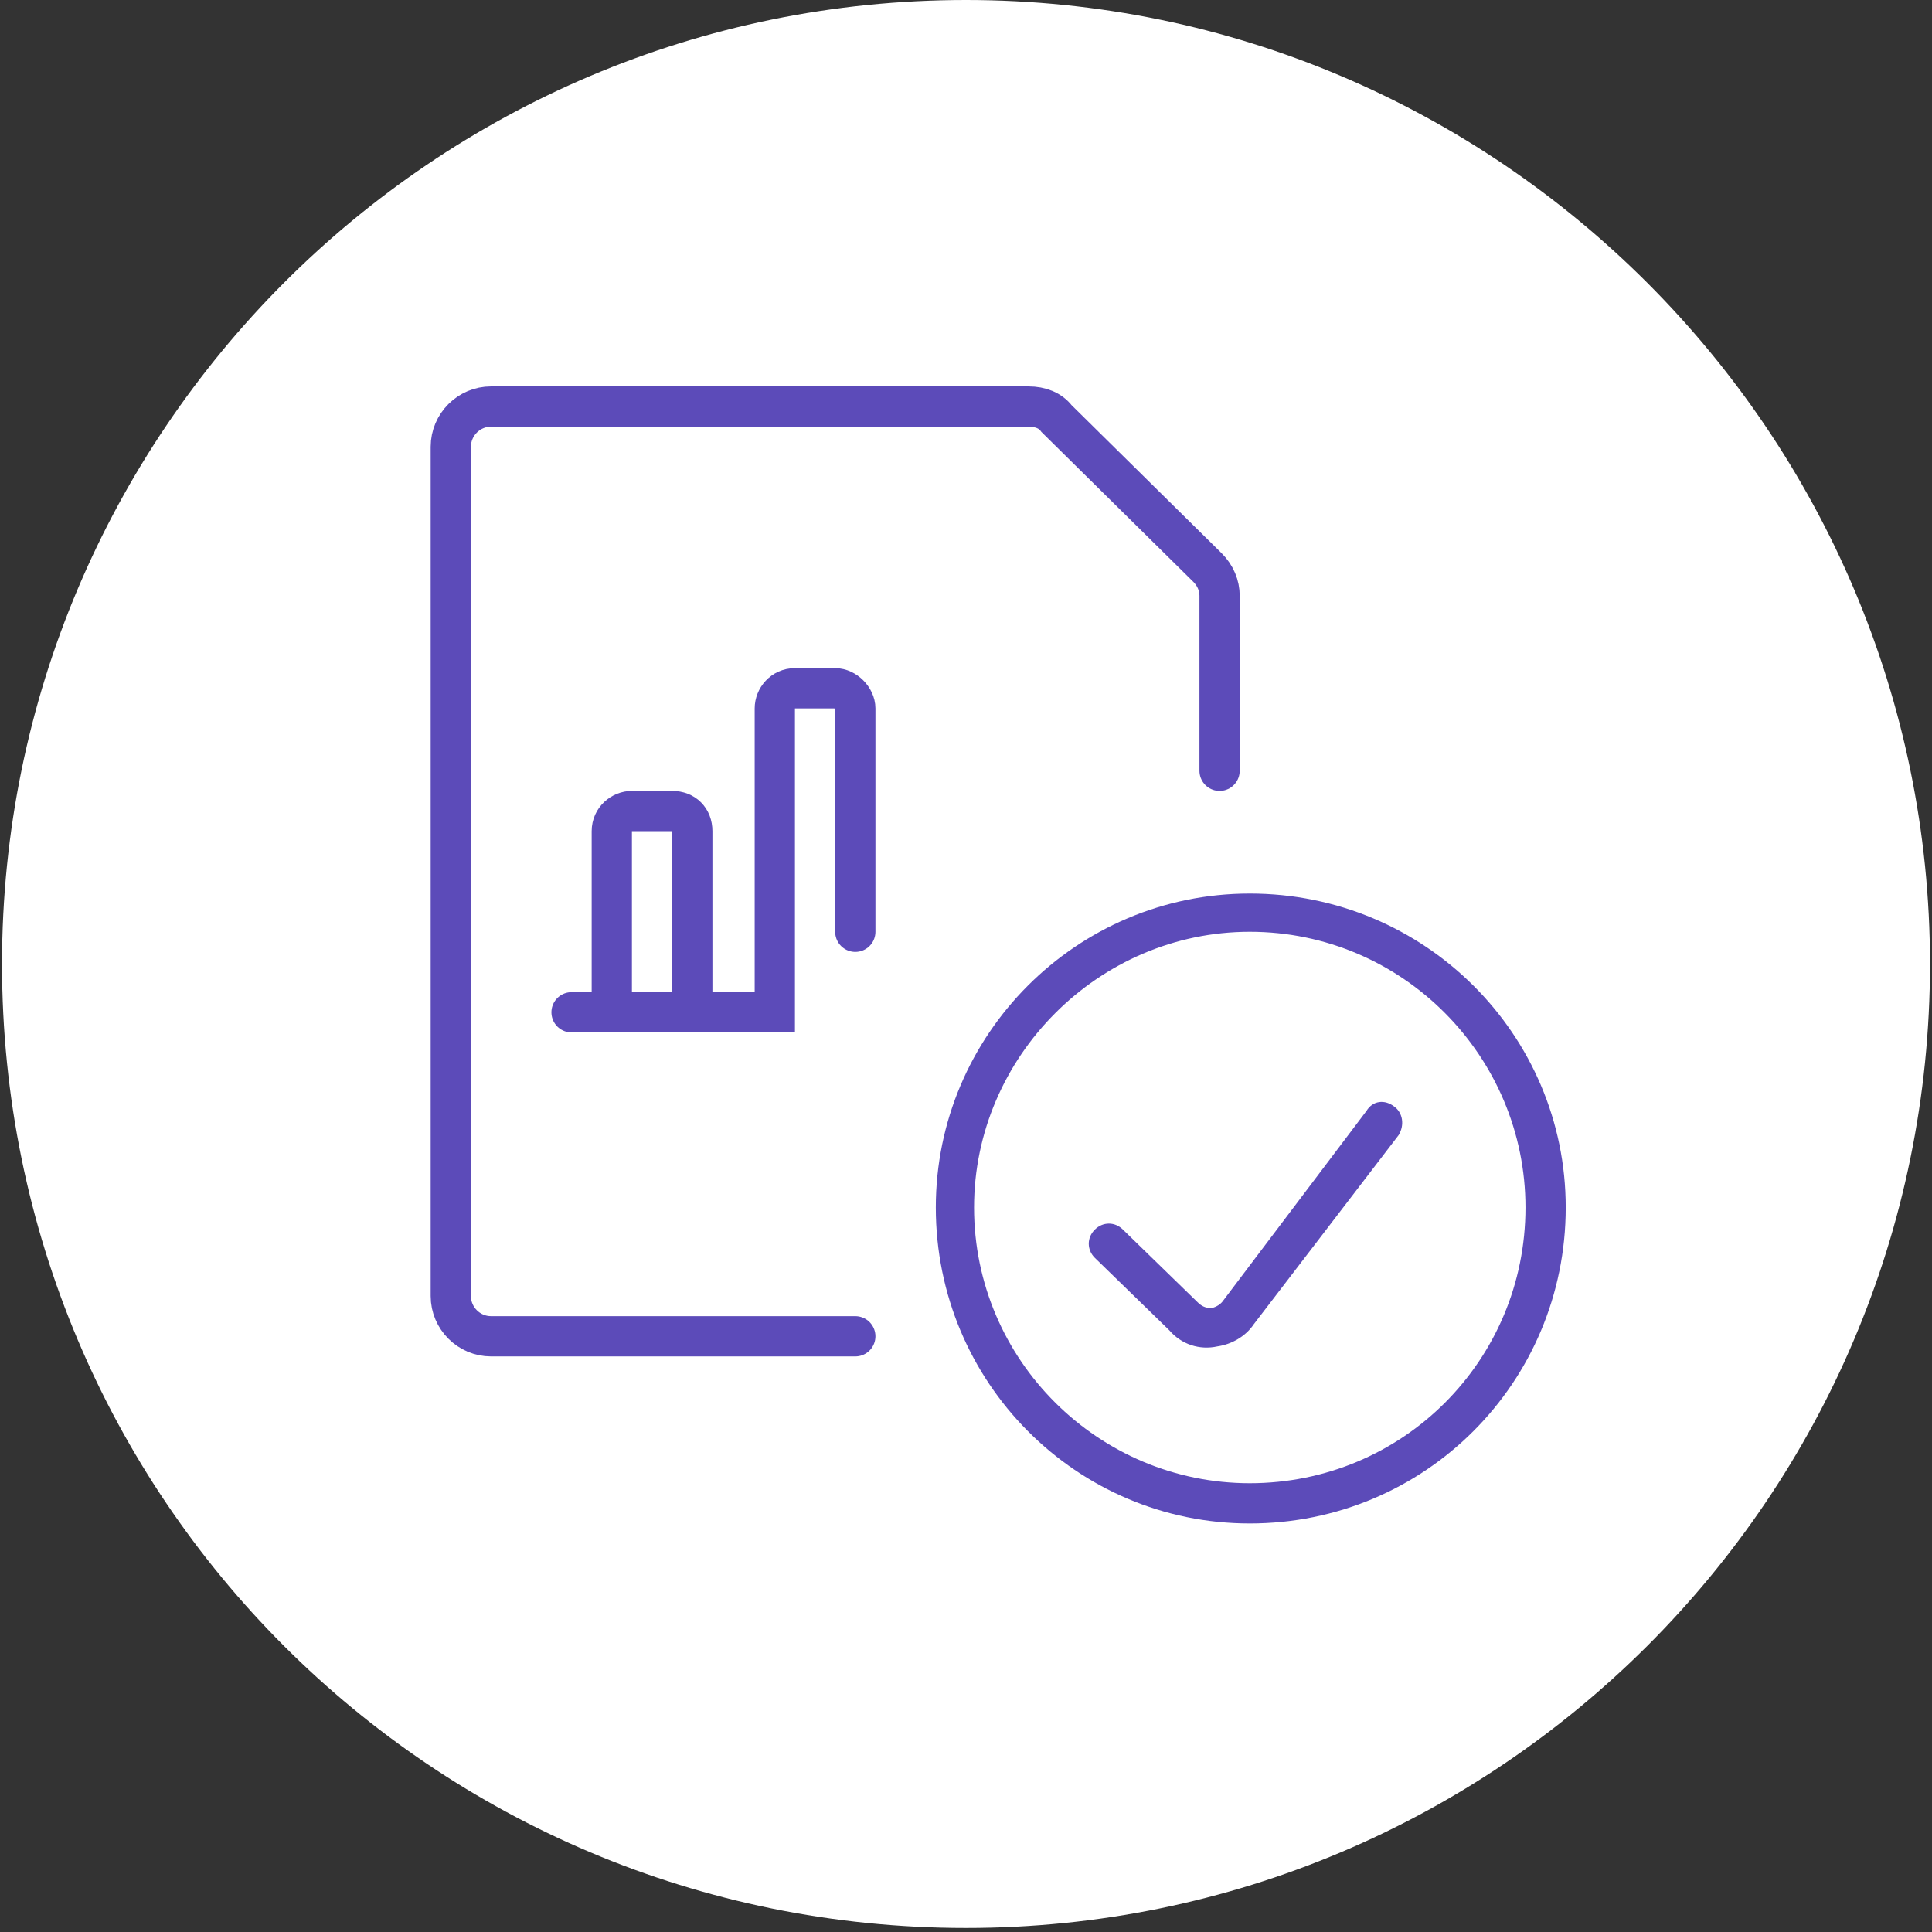 <svg version="1.2" xmlns="http://www.w3.org/2000/svg" viewBox="0 0 96 96" width="96" height="96">
	<rect x="0" y="0" width="96" height="96" fill="#333333" stroke="none"/>
	<title>ESTAA</title>
	<style>
		.s0 { fill: #ffffff } 
		.s1 { fill: none;stroke: #5c4bb9;stroke-linecap: round;stroke-miterlimit:10;stroke-width: 2 } 
		.s2 { fill: none;stroke: #5c4bb9;stroke-miterlimit:10;stroke-width: 2 } 
		.s3 { fill: #5c4bb9 } 
	</style>
	<path id="&lt;Path&gt;" class="s0" d="m95.9 47.9c0 26.5-21.5 47.9-47.9 47.9-26.5 0-47.9-21.4-47.9-47.9 0-26.4 21.4-47.9 47.9-47.9 26.4 0 47.9 21.5 47.9 47.9z"/>
	<path id="&lt;Path&gt;" fill-rule="evenodd" class="s1" d="m42.5 66.4h-18.1c-1.1 0-2-0.9-2-2v-42.2c0-1.1 0.9-2 2-2h26.7c0.6 0 1.1 0.2 1.4 0.6l7.5 7.4c0.4 0.4 0.6 0.9 0.6 1.4v8.7"/>
	<path id="&lt;Path&gt;" class="s2" d="m31.4 40.3h2c0.6 0 1 0.4 1 1v9h-4v-9c0-0.6 0.5-1 1-1z"/>
	<path id="&lt;Path&gt;" fill-rule="evenodd" class="s1" d="m42.5 46.3v-11.1c0-0.5-0.5-1-1-1h-2c-0.6 0-1 0.5-1 1v15.1h-10.1"/>
	<path id="&lt;Compound Path&gt;" fill-rule="evenodd" class="s3" d="m77.8 60c0 8.7-7 15.7-15.7 15.7-8.6 0-15.6-7-15.6-15.7 0-8.6 7-15.6 15.6-15.6 8.7 0 15.7 7 15.7 15.6zm-2 0c0-7.5-6.1-13.7-13.7-13.7-7.5 0-13.7 6.2-13.7 13.7 0 7.6 6.2 13.7 13.7 13.7 7.6 0 13.7-6.1 13.7-13.7z"/>
	<path id="ESTAA" class="s3" d="m67.9 55.2l-7.1 9.4q-0.2 0.3-0.6 0.4c-0.3 0-0.5-0.1-0.7-0.3l-3.7-3.6c-0.4-0.4-1-0.4-1.4 0-0.4 0.4-0.4 1 0 1.4l3.7 3.6c0.6 0.7 1.5 1 2.4 0.8 0.7-0.1 1.4-0.5 1.8-1.1l7.2-9.4c0.3-0.5 0.2-1.1-0.2-1.4-0.5-0.4-1.1-0.3-1.4 0.2q0 0 0 0z"/>
</svg>